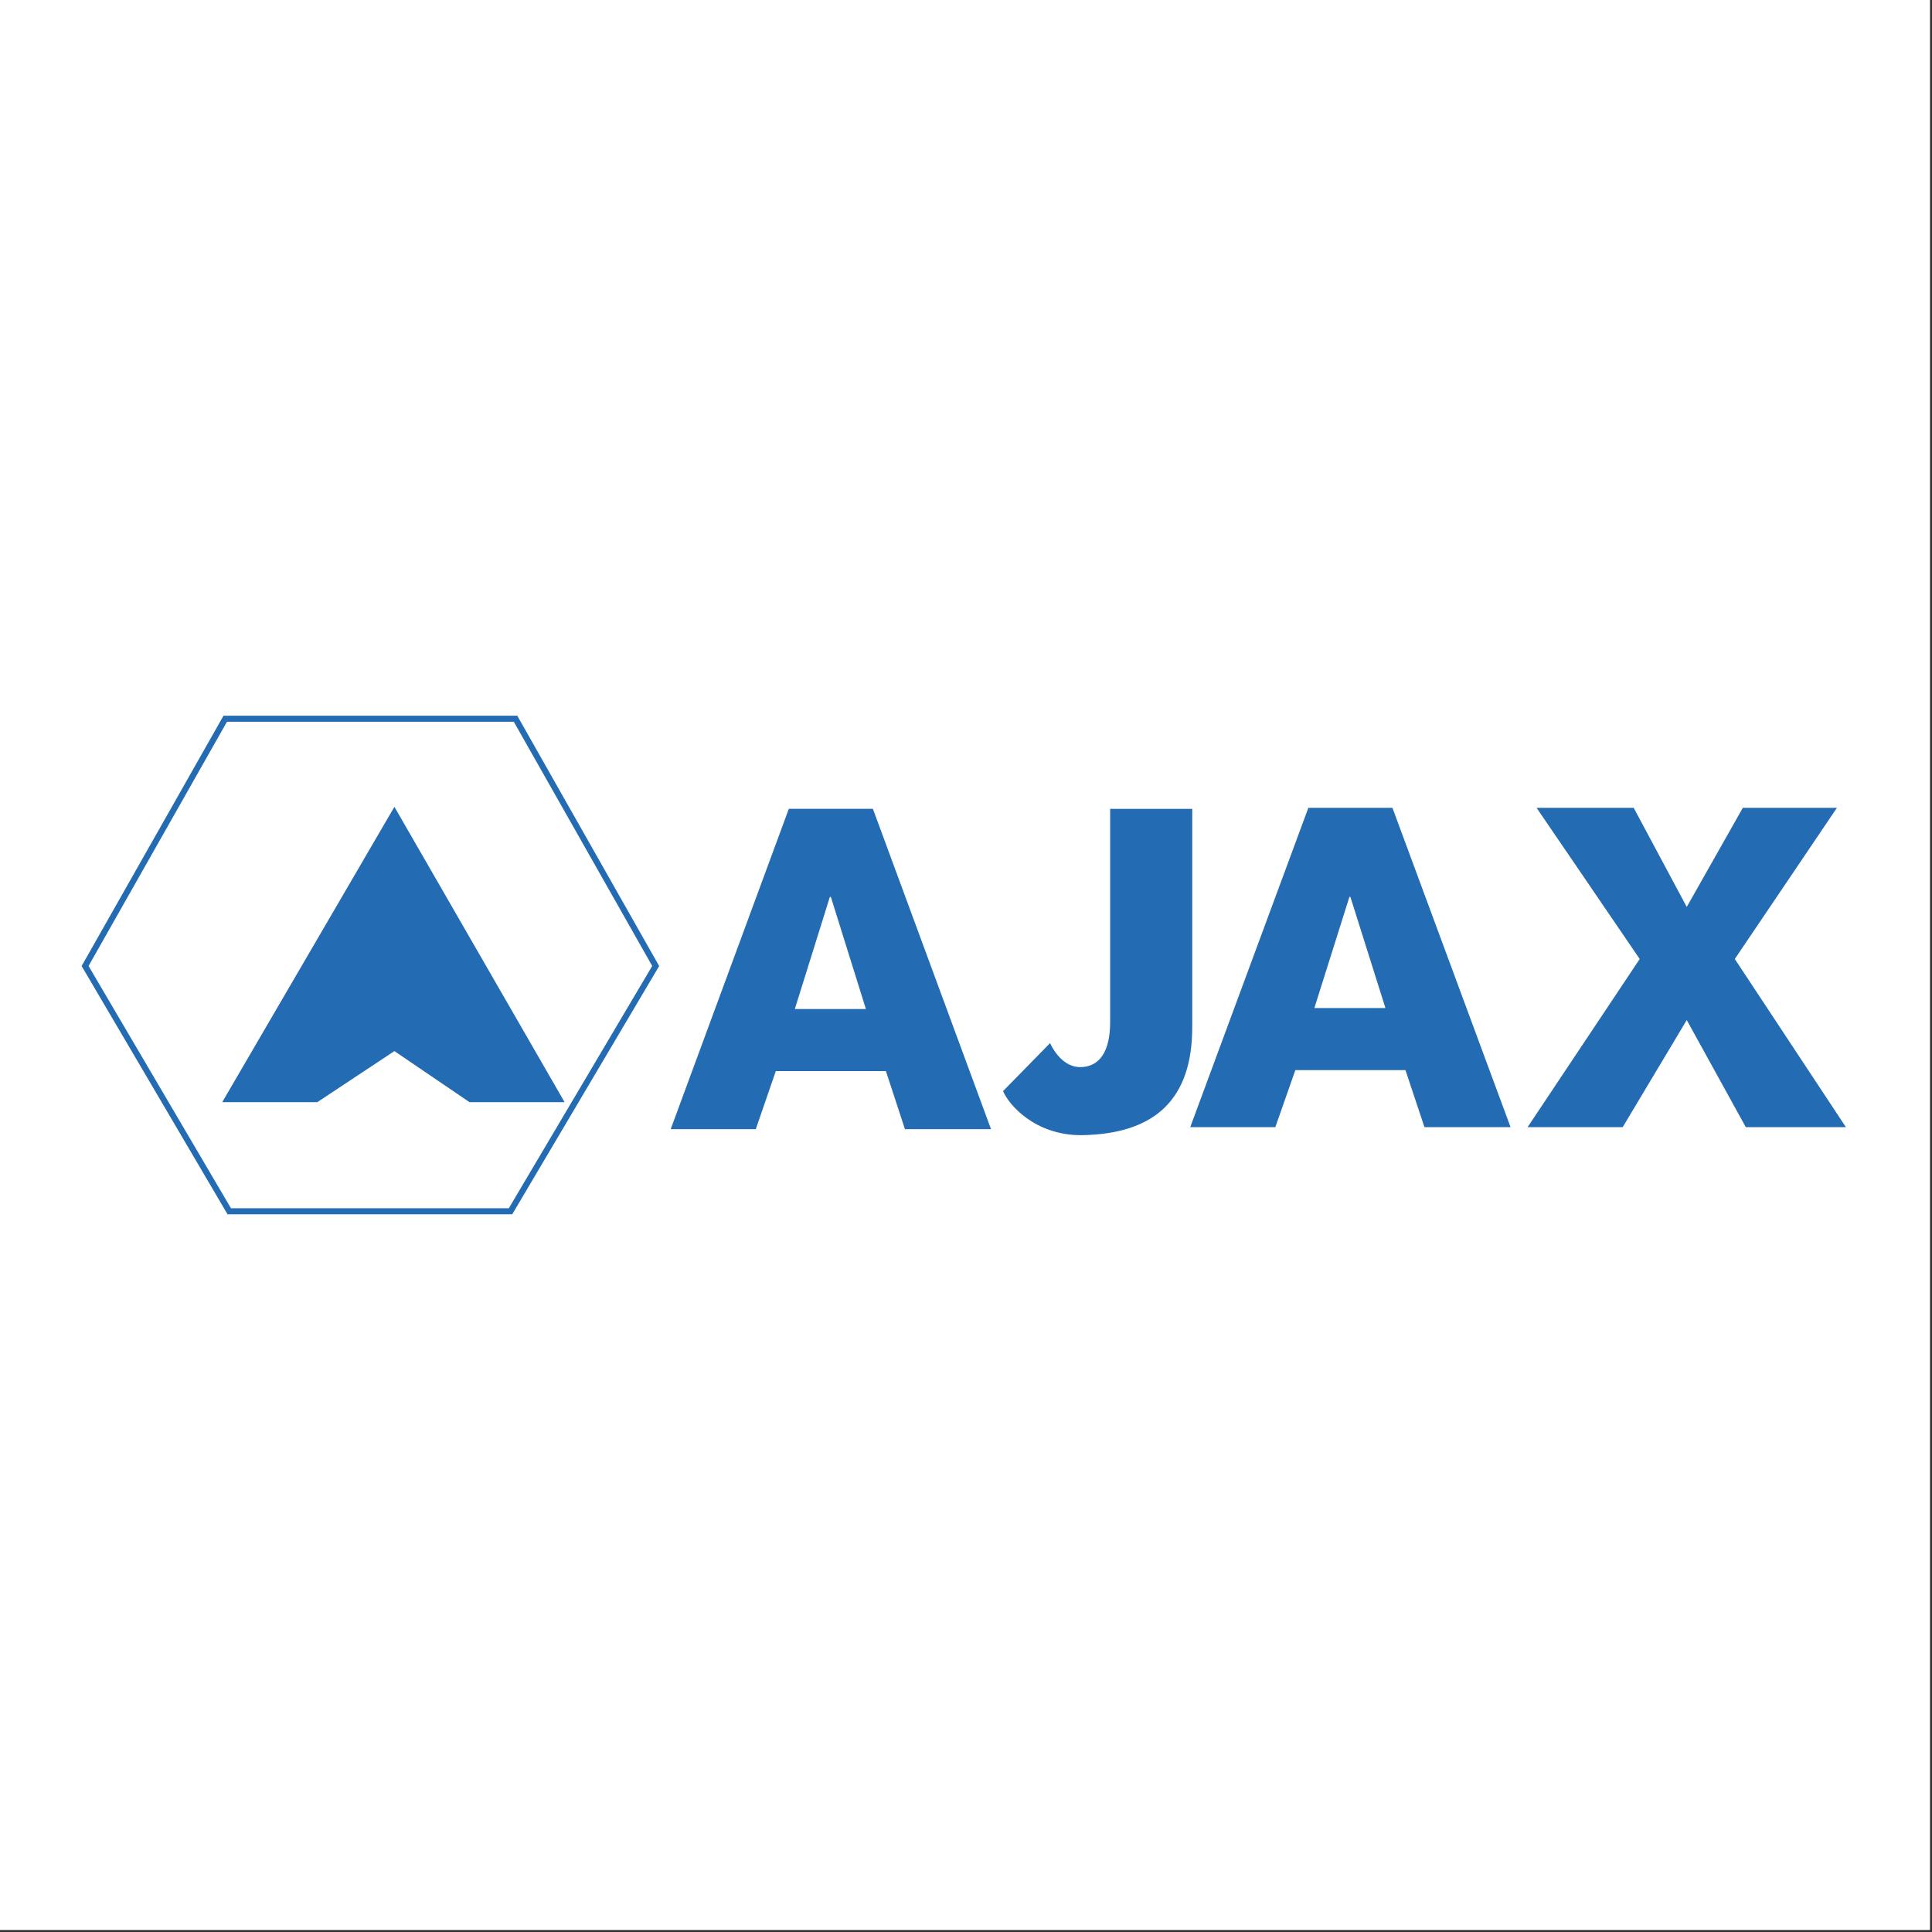 <svg version="1.2" xmlns="http://www.w3.org/2000/svg" viewBox="0 0 193 193" width="48" height="48">
	<rect x="0" y="0" width="193" height="193" fill="#333333" stroke="none"/>
	<title>ajax-1 (2)-svg</title>
	<style>
		.s0 { fill: #ffffff } 
		.s1 { fill: #236bb3 } 
		.s2 { fill: none;stroke: #236bb3;stroke-width: .6 } 
	</style>
	<path id="Layer" fill-rule="evenodd" class="s0" d="m0 0h192.8v192.8h-192.8z"/>
	<path id="Layer" fill-rule="evenodd" class="s1" d="m78.8 80.8h8.4l11.8 32h-8.6l-1.9-5.8h-11l-2 5.8h-8.5zm0.6 20h7.1l-3.5-11.2h-0.1zm25.5 3.4c0 0 1 2.4 3 2.4 1.9 0 3-1.5 3-4.5v-21.3h8.2v21.8c0 7.1-3.6 10.7-11.1 10.8-4.6 0-7.2-3-7.8-4.4zm25.8-23.5h8.4l11.8 31.9h-8.6l-1.9-5.7h-11l-2 5.7h-8.5zm0.6 20h7.1l-3.5-11.1h-0.1zm32.5-4.9l-10.3-15.1h9.7l5.3 9.9 5.6-9.9h9.4l-10.2 15.1 11.1 16.8h-10l-5.9-10.7-6.4 10.7h-9.5z"/>
	<path id="Layer" class="s2" d="m22.9 121l-14.4-24.5 14-24.7h29l14 24.7-14.5 24.5z"/>
	<path id="Layer" fill-rule="evenodd" class="s1" d="m39.4 105l-7.7 5.1h-9.5l17.2-29.5 17 29.5h-9.5z"/>
</svg>